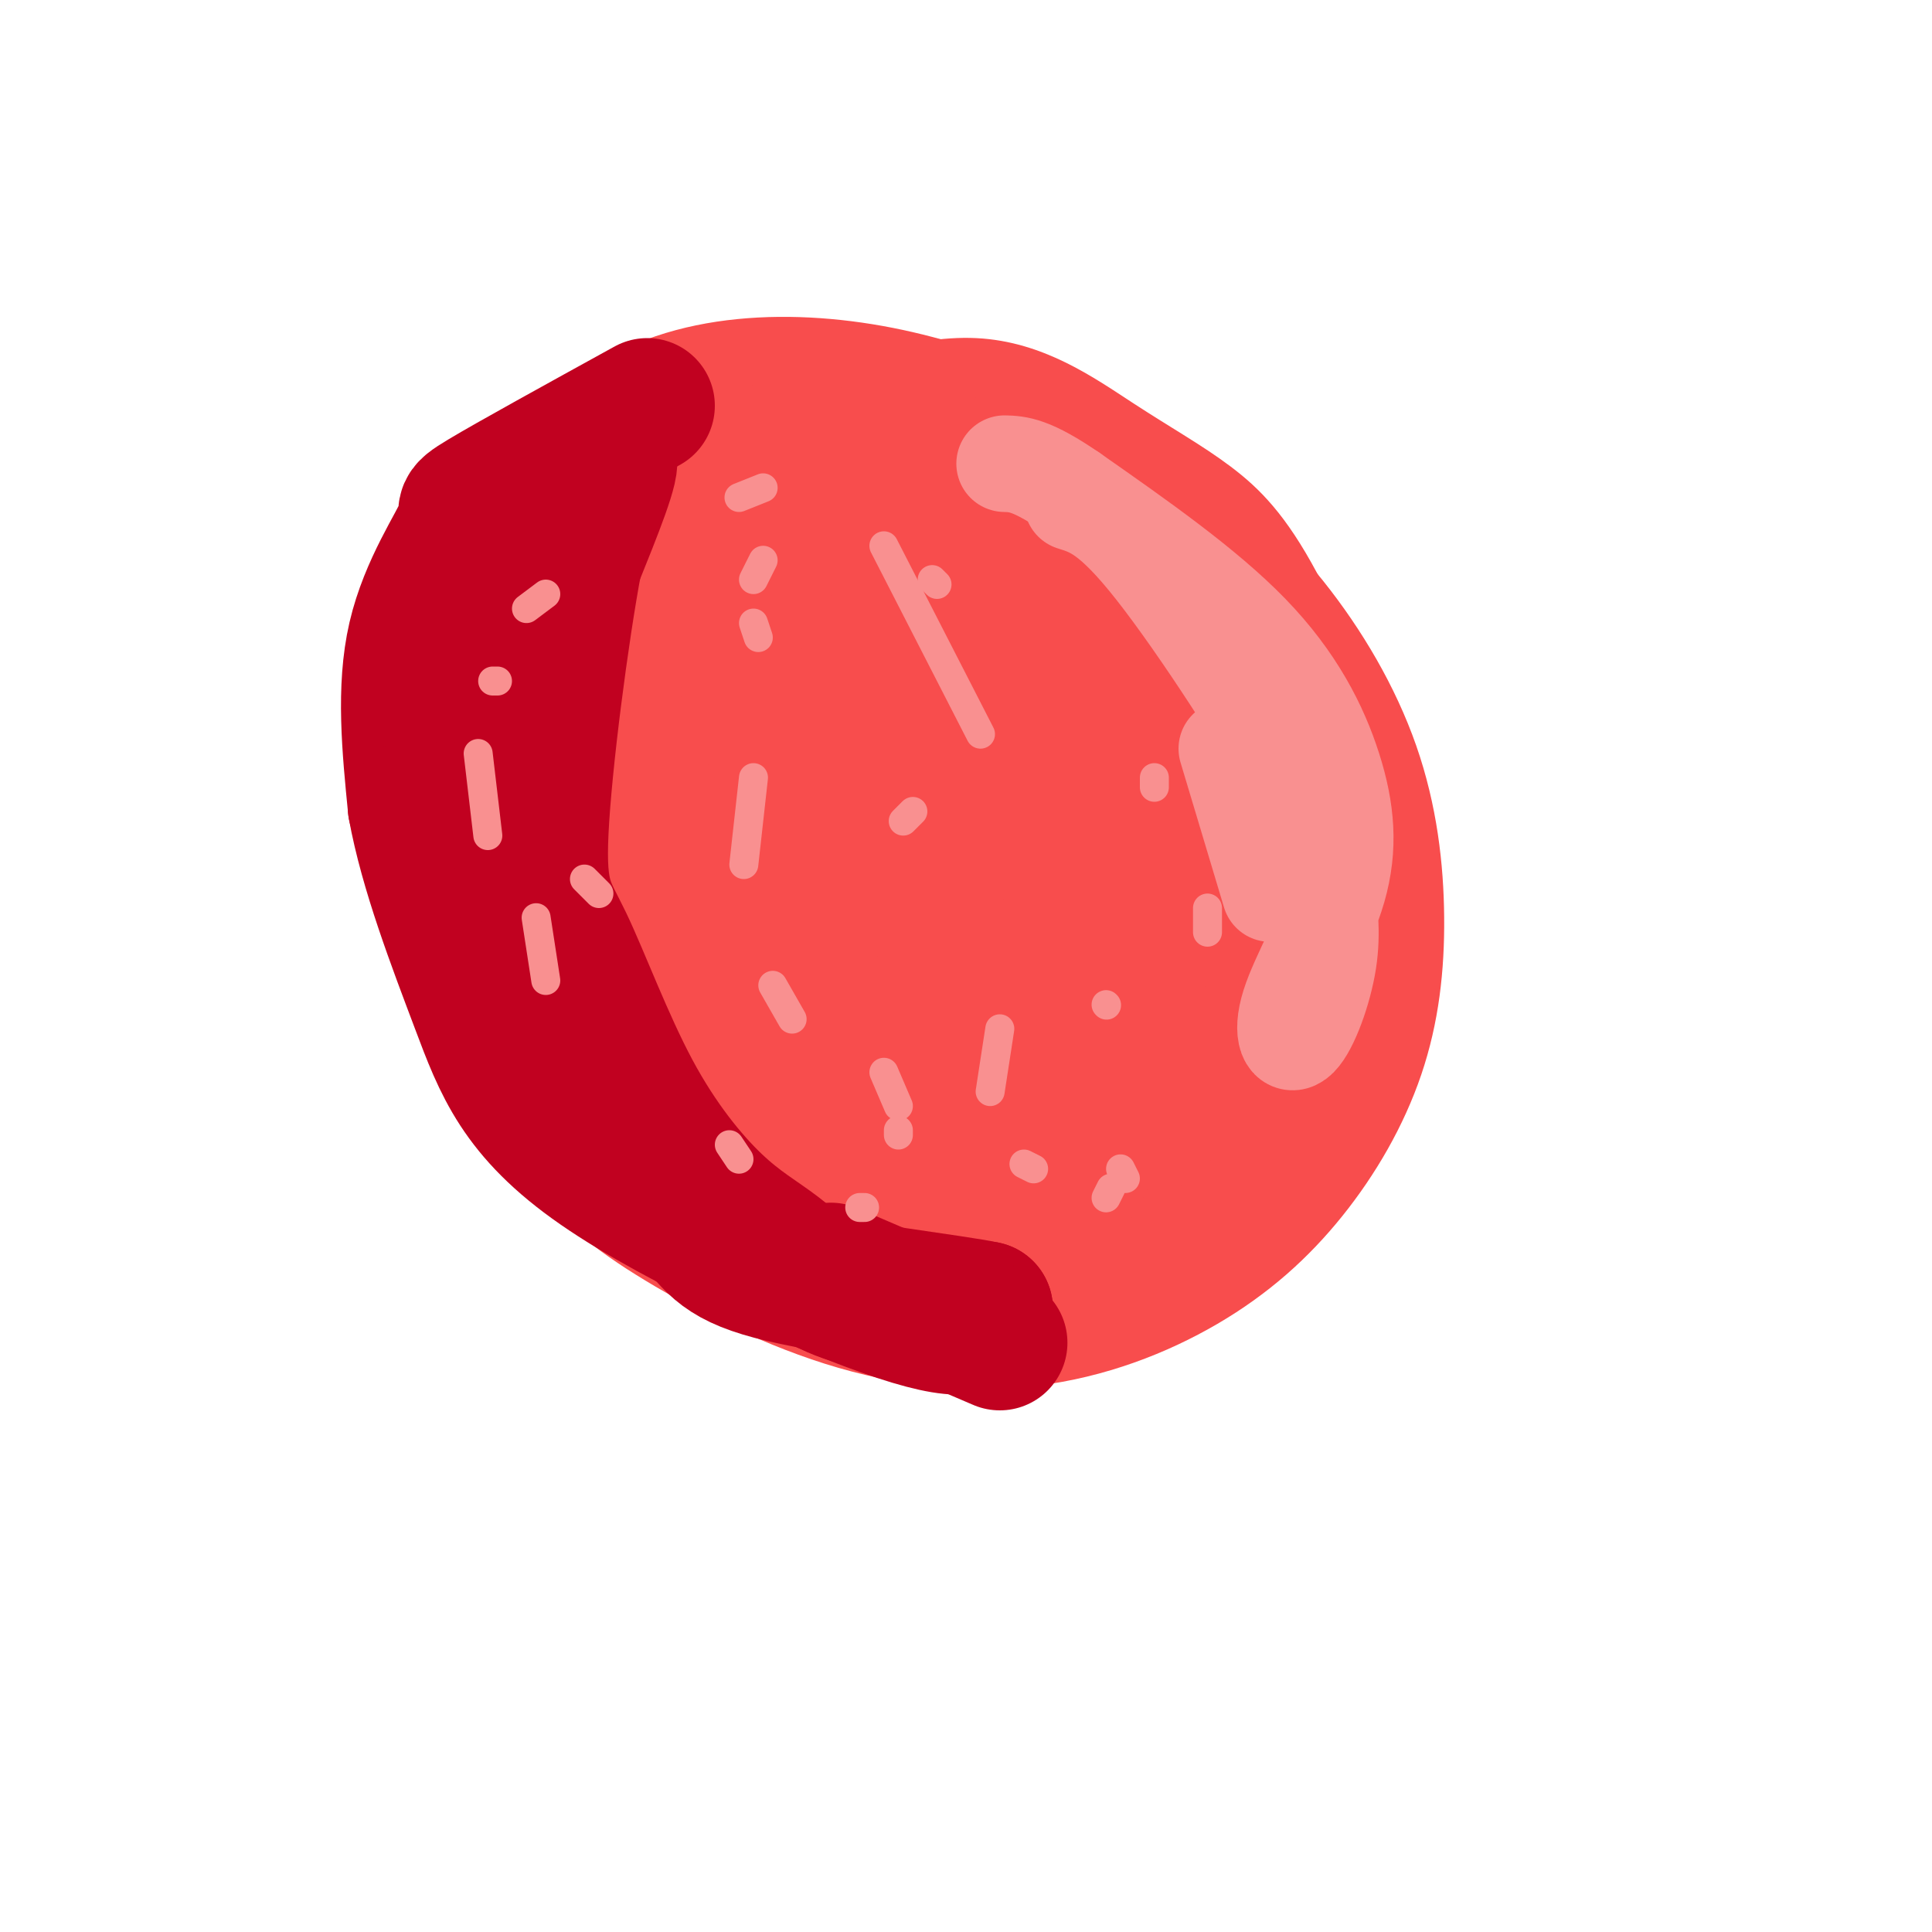 <svg viewBox='0 0 400 400' version='1.1' xmlns='http://www.w3.org/2000/svg' xmlns:xlink='http://www.w3.org/1999/xlink'><g fill='none' stroke='#F84D4D' stroke-width='6' stroke-linecap='round' stroke-linejoin='round'><path d='M157,84c16.013,-5.818 32.025,-11.637 45,-11c12.975,0.637 22.912,7.729 31,13c8.088,5.271 14.327,8.723 20,13c5.673,4.277 10.781,9.381 17,21c6.219,11.619 13.550,29.754 17,42c3.450,12.246 3.017,18.602 -1,31c-4.017,12.398 -11.620,30.838 -18,43c-6.380,12.162 -11.537,18.046 -21,24c-9.463,5.954 -23.231,11.977 -37,18'/><path d='M210,278c-12.412,3.836 -24.944,4.425 -39,0c-14.056,-4.425 -29.638,-13.864 -43,-28c-13.362,-14.136 -24.505,-32.968 -31,-47c-6.495,-14.032 -8.344,-23.262 -8,-37c0.344,-13.738 2.880,-31.983 5,-43c2.120,-11.017 3.825,-14.806 6,-19c2.175,-4.194 4.820,-8.794 9,-13c4.180,-4.206 9.895,-8.017 14,-11c4.105,-2.983 6.602,-5.138 16,-6c9.398,-0.862 25.699,-0.431 42,0'/><path d='M181,74c12.889,0.667 24.111,2.333 35,8c10.889,5.667 21.444,15.333 32,25'/></g>
<g fill='none' stroke='#F84D4D' stroke-width='28' stroke-linecap='round' stroke-linejoin='round'><path d='M166,100c5.578,-3.103 11.157,-6.206 18,-7c6.843,-0.794 14.952,0.720 22,3c7.048,2.280 13.035,5.326 22,11c8.965,5.674 20.908,13.976 28,22c7.092,8.024 9.334,15.769 11,21c1.666,5.231 2.756,7.947 2,19c-0.756,11.053 -3.359,30.444 -6,42c-2.641,11.556 -5.321,15.278 -8,19'/><path d='M255,230c-3.151,5.760 -7.028,10.661 -12,15c-4.972,4.339 -11.038,8.118 -18,11c-6.962,2.882 -14.821,4.869 -22,6c-7.179,1.131 -13.678,1.406 -24,-2c-10.322,-3.406 -24.465,-10.492 -34,-17c-9.535,-6.508 -14.461,-12.437 -19,-17c-4.539,-4.563 -8.691,-7.759 -14,-17c-5.309,-9.241 -11.774,-24.527 -15,-32c-3.226,-7.473 -3.212,-7.132 -3,-14c0.212,-6.868 0.622,-20.946 3,-31c2.378,-10.054 6.726,-16.083 12,-23c5.274,-6.917 11.476,-14.720 19,-20c7.524,-5.280 16.372,-8.037 26,-9c9.628,-0.963 20.037,-0.132 30,2c9.963,2.132 19.482,5.566 29,9'/><path d='M213,91c9.172,3.773 17.601,8.705 26,15c8.399,6.295 16.767,13.952 24,23c7.233,9.048 13.330,19.485 17,30c3.670,10.515 4.911,21.107 5,31c0.089,9.893 -0.975,19.087 -4,28c-3.025,8.913 -8.010,17.545 -14,25c-5.990,7.455 -12.986,13.731 -22,19c-9.014,5.269 -20.045,9.529 -32,11c-11.955,1.471 -24.835,0.152 -38,-4c-13.165,-4.152 -26.615,-11.137 -36,-17c-9.385,-5.863 -14.703,-10.603 -22,-21c-7.297,-10.397 -16.571,-26.452 -21,-35c-4.429,-8.548 -4.012,-9.590 -4,-17c0.012,-7.410 -0.381,-21.187 2,-32c2.381,-10.813 7.538,-18.661 15,-26c7.462,-7.339 17.231,-14.170 27,-21'/><path d='M136,100c6.331,-4.546 8.658,-5.411 16,-6c7.342,-0.589 19.699,-0.901 31,2c11.301,2.901 21.547,9.017 32,18c10.453,8.983 21.113,20.834 28,33c6.887,12.166 9.999,24.646 11,36c1.001,11.354 -0.111,21.581 -6,32c-5.889,10.419 -16.557,21.028 -24,27c-7.443,5.972 -11.661,7.307 -17,9c-5.339,1.693 -11.800,3.745 -19,4c-7.200,0.255 -15.138,-1.288 -21,-2c-5.862,-0.712 -9.649,-0.592 -20,-10c-10.351,-9.408 -27.268,-28.343 -36,-40c-8.732,-11.657 -9.280,-16.036 -11,-22c-1.720,-5.964 -4.612,-13.512 -6,-20c-1.388,-6.488 -1.272,-11.916 0,-17c1.272,-5.084 3.701,-9.826 7,-14c3.299,-4.174 7.467,-7.782 11,-11c3.533,-3.218 6.432,-6.048 18,-7c11.568,-0.952 31.807,-0.025 41,0c9.193,0.025 7.341,-0.850 14,6c6.659,6.850 21.830,21.425 37,36'/><path d='M222,154c7.968,12.390 9.389,25.366 11,34c1.611,8.634 3.413,12.924 2,22c-1.413,9.076 -6.040,22.936 -11,32c-4.960,9.064 -10.254,13.333 -20,14c-9.746,0.667 -23.943,-2.267 -33,-5c-9.057,-2.733 -12.972,-5.266 -22,-14c-9.028,-8.734 -23.169,-23.670 -31,-38c-7.831,-14.330 -9.354,-28.054 -9,-36c0.354,-7.946 2.584,-10.114 5,-13c2.416,-2.886 5.018,-6.490 9,-9c3.982,-2.510 9.343,-3.926 15,-5c5.657,-1.074 11.610,-1.806 16,-2c4.390,-0.194 7.218,0.149 15,3c7.782,2.851 20.517,8.208 28,13c7.483,4.792 9.714,9.018 13,15c3.286,5.982 7.629,13.718 10,21c2.371,7.282 2.771,14.109 3,20c0.229,5.891 0.288,10.844 -3,19c-3.288,8.156 -9.922,19.514 -16,26c-6.078,6.486 -11.598,8.099 -18,8c-6.402,-0.099 -13.685,-1.911 -20,-4c-6.315,-2.089 -11.661,-4.454 -19,-13c-7.339,-8.546 -16.669,-23.273 -26,-38'/><path d='M121,204c-4.627,-12.454 -3.195,-24.590 -2,-31c1.195,-6.410 2.154,-7.094 4,-9c1.846,-1.906 4.578,-5.033 10,-6c5.422,-0.967 13.532,0.226 18,1c4.468,0.774 5.292,1.130 11,6c5.708,4.870 16.298,14.255 21,24c4.702,9.745 3.515,19.850 2,26c-1.515,6.150 -3.358,8.346 -6,11c-2.642,2.654 -6.083,5.766 -11,7c-4.917,1.234 -11.310,0.591 -16,0c-4.690,-0.591 -7.677,-1.129 -14,-8c-6.323,-6.871 -15.980,-20.074 -20,-28c-4.020,-7.926 -2.402,-10.575 -1,-14c1.402,-3.425 2.588,-7.626 4,-11c1.412,-3.374 3.052,-5.922 9,-7c5.948,-1.078 16.206,-0.686 22,1c5.794,1.686 7.125,4.664 10,8c2.875,3.336 7.294,7.029 11,14c3.706,6.971 6.697,17.222 6,24c-0.697,6.778 -5.084,10.085 -9,12c-3.916,1.915 -7.362,2.439 -12,2c-4.638,-0.439 -10.468,-1.840 -15,-4c-4.532,-2.160 -7.766,-5.080 -11,-8'/><path d='M132,214c-4.224,-5.139 -9.285,-13.985 -11,-19c-1.715,-5.015 -0.084,-6.198 2,-8c2.084,-1.802 4.619,-4.224 7,-6c2.381,-1.776 4.607,-2.908 11,-1c6.393,1.908 16.954,6.855 23,11c6.046,4.145 7.576,7.489 10,11c2.424,3.511 5.742,7.191 8,12c2.258,4.809 3.457,10.749 3,15c-0.457,4.251 -2.569,6.814 -6,9c-3.431,2.186 -8.181,3.994 -13,4c-4.819,0.006 -9.706,-1.790 -14,-4c-4.294,-2.210 -7.994,-4.834 -12,-9c-4.006,-4.166 -8.316,-9.875 -11,-19c-2.684,-9.125 -3.742,-21.667 -4,-29c-0.258,-7.333 0.282,-9.456 5,-14c4.718,-4.544 13.612,-11.510 19,-14c5.388,-2.490 7.271,-0.503 10,1c2.729,1.503 6.305,2.521 10,5c3.695,2.479 7.510,6.418 13,15c5.490,8.582 12.656,21.808 16,29c3.344,7.192 2.865,8.350 2,13c-0.865,4.650 -2.118,12.790 -4,17c-1.882,4.210 -4.395,4.488 -8,4c-3.605,-0.488 -8.303,-1.744 -13,-3'/><path d='M175,234c-4.596,-2.150 -9.587,-6.024 -14,-11c-4.413,-4.976 -8.248,-11.053 -12,-21c-3.752,-9.947 -7.421,-23.765 -8,-33c-0.579,-9.235 1.933,-13.888 4,-17c2.067,-3.112 3.691,-4.682 6,-5c2.309,-0.318 5.304,0.617 9,2c3.696,1.383 8.091,3.214 15,12c6.909,8.786 16.330,24.528 21,33c4.670,8.472 4.588,9.674 4,14c-0.588,4.326 -1.684,11.774 -6,15c-4.316,3.226 -11.853,2.228 -16,3c-4.147,0.772 -4.904,3.315 -19,-6c-14.096,-9.315 -41.531,-30.486 -38,-28c3.531,2.486 38.028,28.631 52,38c13.972,9.369 7.421,1.963 4,-8c-3.421,-9.963 -3.710,-22.481 -4,-35'/><path d='M173,187c-3.667,-13.167 -10.833,-28.583 -18,-44'/></g>
<g fill='none' stroke='#C10120' stroke-width='28' stroke-linecap='round' stroke-linejoin='round'><path d='M134,84c-14.214,7.827 -28.429,15.655 -34,19c-5.571,3.345 -2.500,2.208 -4,6c-1.500,3.792 -7.571,12.512 -10,23c-2.429,10.488 -1.214,22.744 0,35'/><path d='M86,167c2.360,13.121 8.262,28.424 13,41c4.738,12.576 8.314,22.424 25,34c16.686,11.576 46.482,24.879 62,30c15.518,5.121 16.759,2.061 18,-1'/><path d='M204,271c-5.847,-1.302 -29.464,-4.056 -42,-7c-12.536,-2.944 -13.991,-6.079 -19,-12c-5.009,-5.921 -13.573,-14.627 -20,-25c-6.427,-10.373 -10.717,-22.412 -13,-34c-2.283,-11.588 -2.561,-22.725 -2,-36c0.561,-13.275 1.959,-28.690 6,-41c4.041,-12.310 10.726,-21.517 12,-21c1.274,0.517 -2.863,10.759 -7,21'/><path d='M119,116c-2.806,14.950 -6.321,41.824 -7,56c-0.679,14.176 1.477,15.654 5,23c3.523,7.346 8.414,20.560 14,31c5.586,10.440 11.868,18.108 17,23c5.132,4.892 9.112,7.009 13,10c3.888,2.991 7.682,6.854 14,9c6.318,2.146 15.159,2.573 24,3'/><path d='M207,278c0.000,0.000 -35.000,-15.000 -35,-15'/></g>
<g fill='none' stroke='#F99090' stroke-width='20' stroke-linecap='round' stroke-linejoin='round'><path d='M254,155c0.000,0.000 9.000,30.000 9,30'/><path d='M222,104c3.959,1.229 7.919,2.457 17,14c9.081,11.543 23.285,33.400 30,46c6.715,12.600 5.941,15.943 6,20c0.059,4.057 0.953,8.827 0,15c-0.953,6.173 -3.751,13.748 -6,16c-2.249,2.252 -3.948,-0.819 -2,-7c1.948,-6.181 7.543,-15.471 10,-24c2.457,-8.529 1.777,-16.296 -1,-25c-2.777,-8.704 -7.651,-18.344 -17,-28c-9.349,-9.656 -23.175,-19.328 -37,-29'/><path d='M222,102c-8.500,-5.833 -11.250,-5.917 -14,-6'/></g>
<g fill='none' stroke='#F99090' stroke-width='6' stroke-linecap='round' stroke-linejoin='round'><path d='M183,113c0.000,0.000 20.000,39.000 20,39'/><path d='M207,213c0.000,0.000 -2.000,13.000 -2,13'/><path d='M156,161c0.000,0.000 -2.000,18.000 -2,18'/><path d='M160,204c0.000,0.000 4.000,7.000 4,7'/><path d='M183,222c0.000,0.000 3.000,7.000 3,7'/><path d='M229,248c0.000,0.000 1.000,-2.000 1,-2'/><path d='M229,208c0.000,0.000 0.100,0.100 0.1,0.1'/><path d='M189,168c0.000,0.000 -2.000,2.000 -2,2'/><path d='M157,132c0.000,0.000 -1.000,-3.000 -1,-3'/><path d='M158,101c0.000,0.000 -5.000,2.000 -5,2'/><path d='M113,123c0.000,0.000 -4.000,3.000 -4,3'/><path d='M99,156c0.000,0.000 2.000,17.000 2,17'/><path d='M111,190c0.000,0.000 2.000,13.000 2,13'/><path d='M151,237c0.000,0.000 2.000,3.000 2,3'/><path d='M179,250c0.000,0.000 -1.000,0.000 -1,0'/><path d='M124,185c0.000,0.000 -3.000,-3.000 -3,-3'/><path d='M102,141c0.000,0.000 1.000,0.000 1,0'/><path d='M156,120c0.000,0.000 2.000,-4.000 2,-4'/><path d='M193,120c0.000,0.000 1.000,1.000 1,1'/><path d='M239,161c0.000,0.000 0.000,2.000 0,2'/><path d='M250,188c0.000,0.000 0.000,5.000 0,5'/><path d='M233,244c0.000,0.000 -1.000,-2.000 -1,-2'/><path d='M214,242c0.000,0.000 -2.000,-1.000 -2,-1'/><path d='M186,235c0.000,0.000 0.000,-1.000 0,-1'/></g>
</svg>